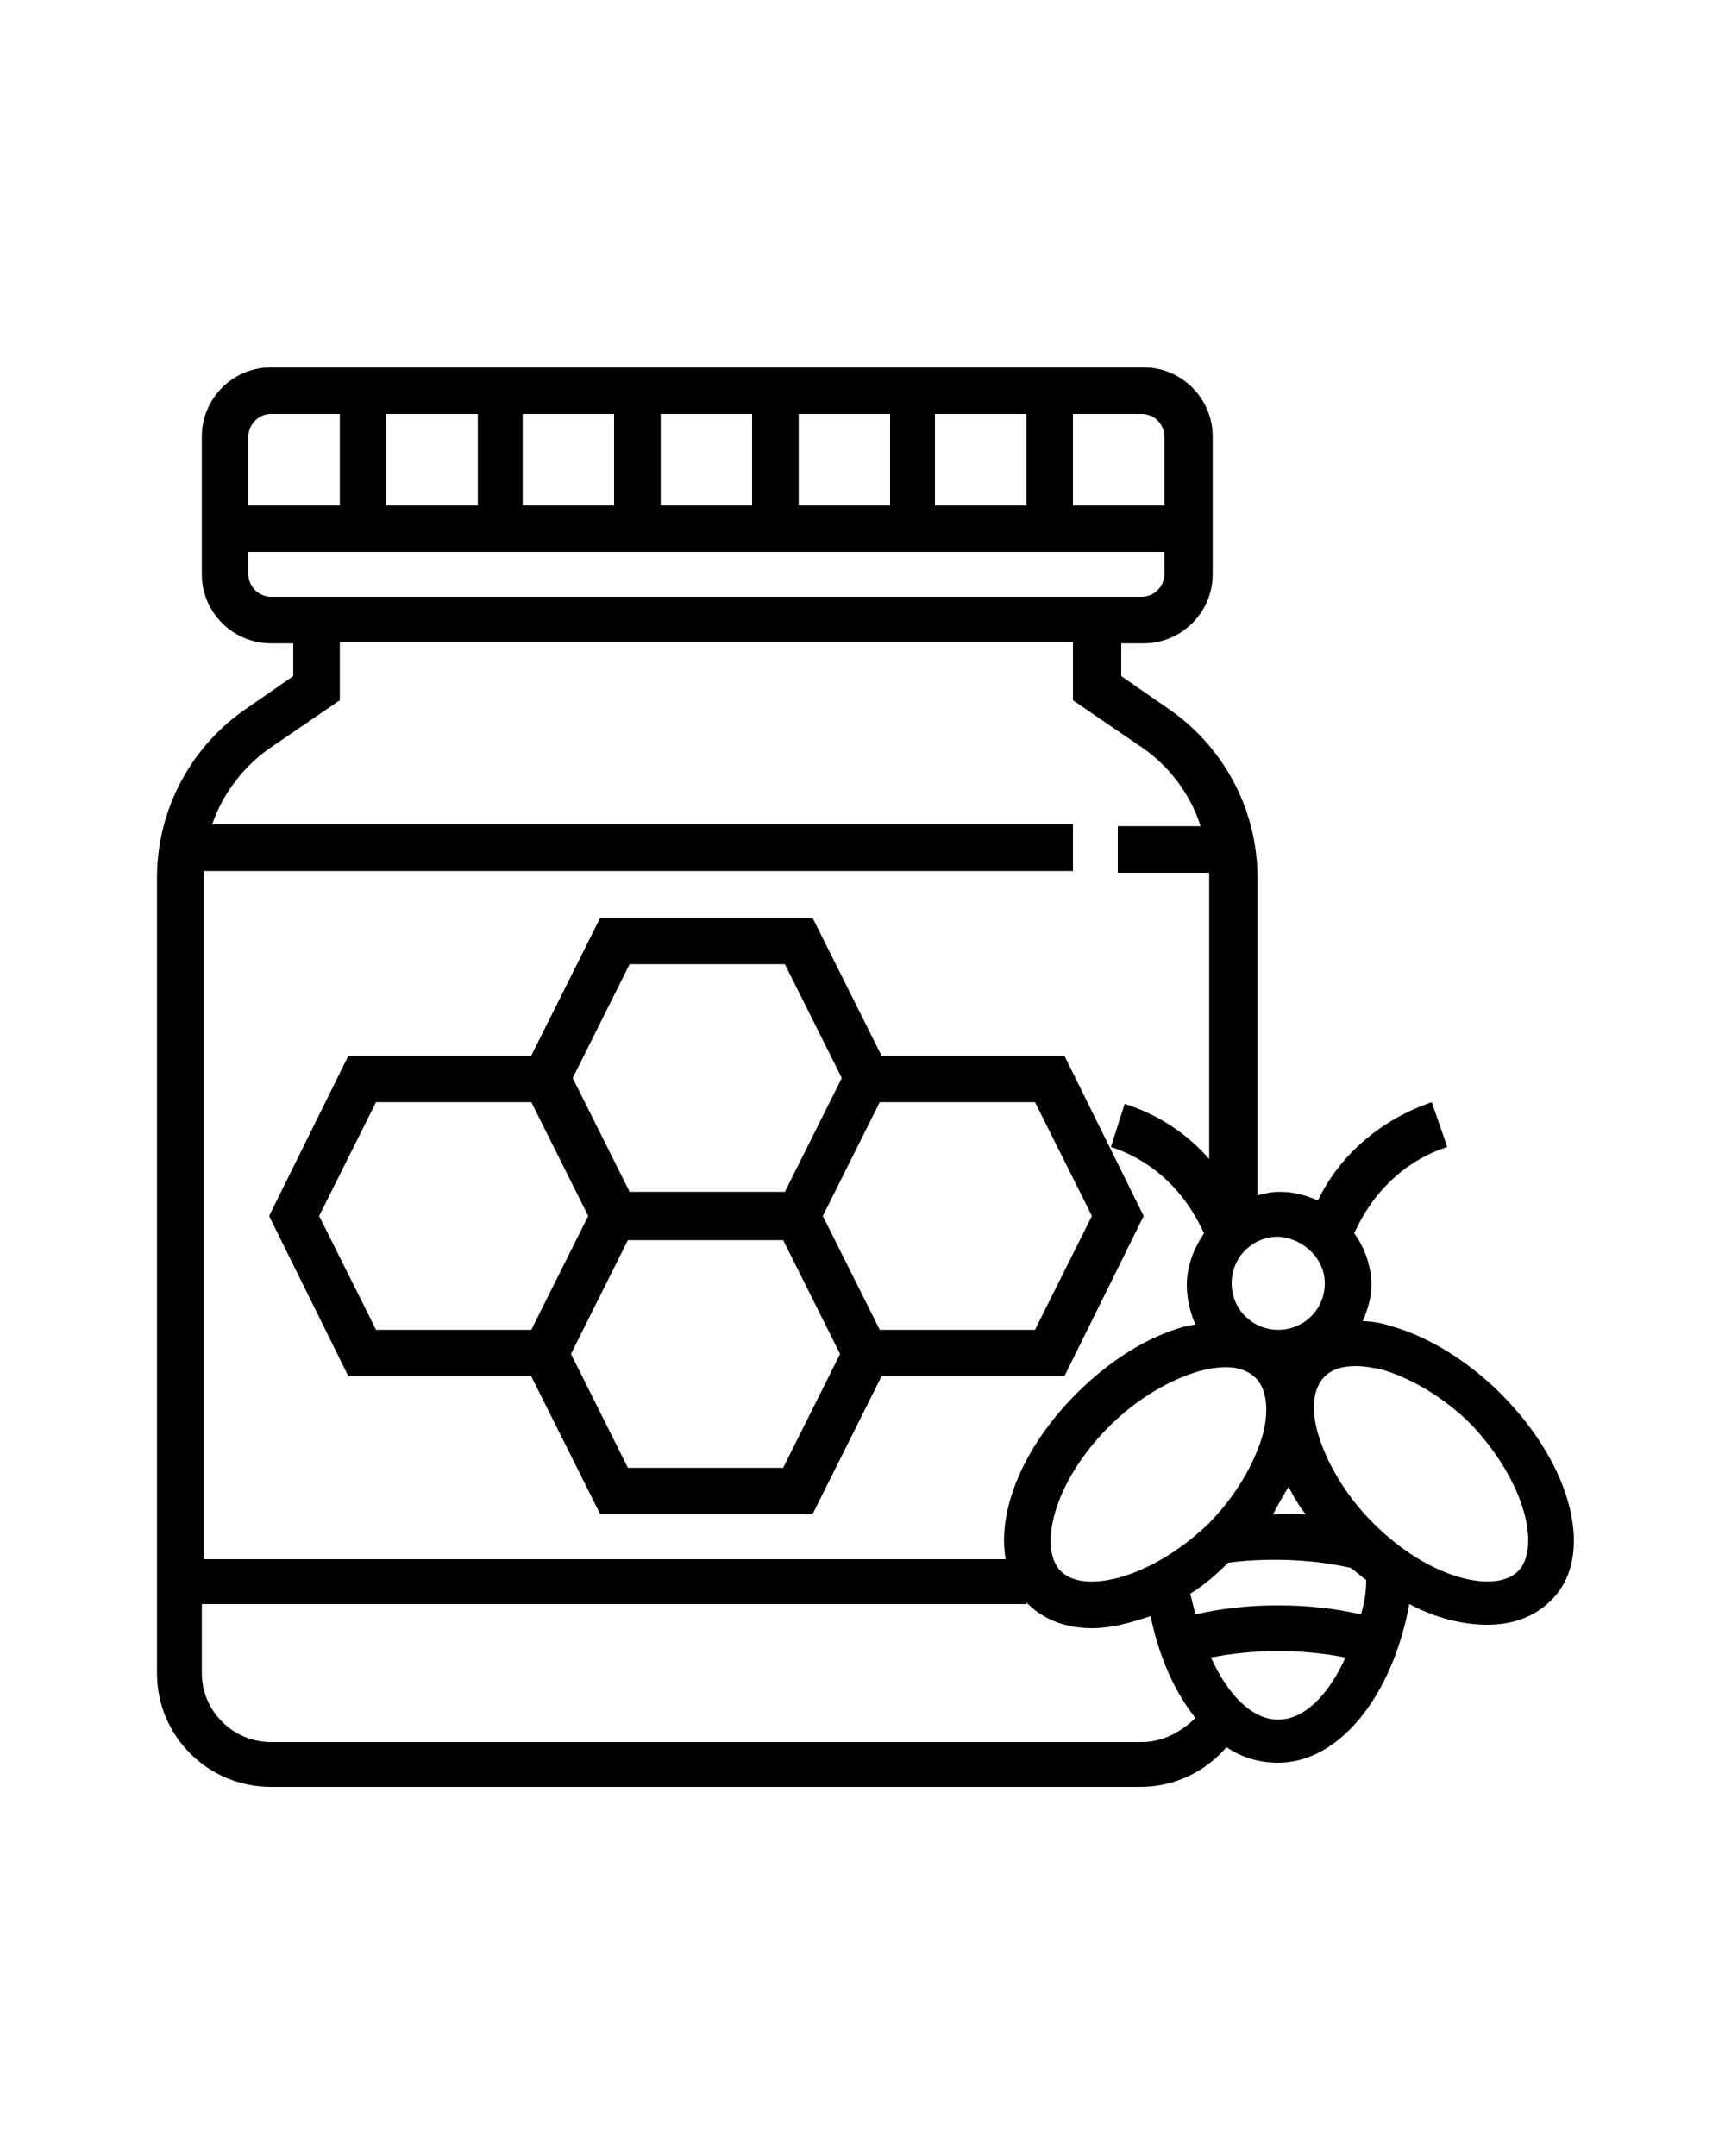 <?xml version="1.0" encoding="utf-8"?>
<!-- Generator: Adobe Illustrator 22.1.0, SVG Export Plug-In . SVG Version: 6.00 Build 0)  -->
<svg version="1.1" id="Livello_1" xmlns="http://www.w3.org/2000/svg" xmlns:xlink="http://www.w3.org/1999/xlink" x="0px" y="0px"
	 viewBox="0 0 100 125" style="enable-background:new 0 0 100 125;" xml:space="preserve">
<g>
	<path d="M51.1,61.2l-4-8H34.8l-4,8H20.2l-4.6,9.3l4.6,9.3h10.6l4,8h12.3l4-8h10.6l4.6-9.3l-4.6-9.3H51.1z M36.5,55.9h9l3.3,6.6
		l-3.3,6.6h-9l-3.3-6.6L36.5,55.9z M18.5,70.5l3.3-6.6h9l3.3,6.6l-3.3,6.6h-9L18.5,70.5z M45.4,85.1h-9l-3.3-6.6l3.3-6.6h9l3.3,6.6
		L45.4,85.1z M60,77.1h-9l-3.3-6.6l3.3-6.6h9l3.3,6.6L60,77.1z"/>
	<path d="M87,80.8c-1.9-1.9-4.2-3.3-6.3-3.9c-0.6-0.2-1.2-0.3-1.7-0.3c0.3-0.7,0.5-1.4,0.5-2.1c0-1.1-0.4-2.2-1-3l0.3-0.6
		c1.1-2.1,2.9-3.7,5.1-4.4L83,63.9c-2.9,1-5.3,3-6.6,5.7l0,0c-0.7-0.3-1.4-0.5-2.2-0.5c-0.5,0-0.9,0.1-1.3,0.2V50.9
		c0-4-2-7.7-5.3-9.9l-2.6-1.8v-1.9h1.3c2.2,0,4-1.8,4-4v-8c0-2.2-1.8-4-4-4H15.7c-2.2,0-4,1.8-4,4v8c0,2.2,1.8,4,4,4h1.3v1.9
		L14.4,41c-3.3,2.2-5.3,5.9-5.3,9.9V97c0,3.7,3,6.6,6.6,6.6h50.4c1.9,0,3.7-0.8,5-2.3c0.9,0.6,1.9,0.9,3,0.9c3.5,0,6.6-3.8,7.6-9.2
		c1.5,0.8,3.1,1.2,4.5,1.2c1.4,0,2.7-0.4,3.7-1.4C92.5,90.3,91.2,85,87,80.8z M61.5,91.1c-1.3-1.3-0.5-5.1,2.8-8.4
		c1.6-1.6,3.5-2.7,5.2-3.2c1.5-0.4,2.6-0.3,3.3,0.4c0.6,0.6,0.8,1.8,0.4,3.3c-0.5,1.7-1.6,3.6-3.2,5.2
		C66.6,91.6,62.8,92.4,61.5,91.1z M74.7,86.2c0.3,0.6,0.6,1.1,1,1.6c-0.6,0-1.3-0.1-1.9,0C74.1,87.2,74.4,86.7,74.7,86.2z
		 M76.8,74.4c0,1.5-1.2,2.7-2.7,2.7c-1.5,0-2.7-1.2-2.7-2.7c0-1.5,1.2-2.7,2.7-2.7C75.6,71.8,76.8,73,76.8,74.4z M67.5,25.3v4h-5.3
		V24h4C66.9,24,67.5,24.6,67.5,25.3z M22.4,29.3V24h5.3v5.3H22.4z M30.3,24h5.3v5.3h-5.3V24z M38.3,24h5.3v5.3h-5.3V24z M46.3,24
		h5.3v5.3h-5.3V24z M54.2,24h5.3v5.3h-5.3V24z M15.7,24h4v5.3h-5.3v-4C14.4,24.6,15,24,15.7,24z M14.4,33.3V32h53.1v1.3
		c0,0.7-0.6,1.3-1.3,1.3H15.7C15,34.6,14.4,34,14.4,33.3z M15.9,43.2l3.8-2.6v-3.4h42.5v3.4l3.8,2.6c1.7,1.1,3,2.8,3.6,4.7h-4.8v2.7
		h5.3c0,0.1,0,0.2,0,0.4v16.2c-1.3-1.5-3-2.6-4.9-3.2l-0.8,2.5c2.2,0.7,4,2.3,5.1,4.4l0.3,0.6c-0.6,0.9-1,1.9-1,3
		c0,0.8,0.2,1.6,0.5,2.3c-0.2,0-0.4,0.1-0.6,0.1c-2.2,0.6-4.4,2-6.3,3.9c-3.1,3.1-4.6,6.8-4.1,9.6H11.8V50.9c0-0.1,0-0.2,0-0.4h50.4
		v-2.7H12.3C12.9,46,14.2,44.3,15.9,43.2z M66.2,101H15.7c-2.2,0-4-1.8-4-4v-4h47.8v-0.1c0,0,0,0,0.1,0.1c0.9,0.9,2.2,1.4,3.7,1.4
		c1.1,0,2.2-0.3,3.4-0.7c0.5,2.4,1.4,4.4,2.6,5.9C68.5,100.4,67.4,101,66.2,101z M74.1,99.7c-1.5,0-2.9-1.4-3.9-3.6
		c2.5-0.5,5.3-0.5,7.8,0C77,98.3,75.6,99.7,74.1,99.7z M78.9,93.6c-3-0.7-6.6-0.7-9.6,0c-0.1-0.4-0.2-0.8-0.3-1.2
		c0.8-0.5,1.5-1.1,2.2-1.8c2.3-0.3,4.9-0.2,7.1,0.3c0.3,0.2,0.6,0.5,0.9,0.7C79.2,92.3,79.1,92.9,78.9,93.6z M88,91.1
		c-1.3,1.3-5.1,0.5-8.4-2.8c-1.6-1.6-2.7-3.5-3.2-5.2c-0.4-1.4-0.3-2.6,0.4-3.3c0.4-0.4,1-0.6,1.8-0.6c0.5,0,1,0.1,1.5,0.2
		c1.7,0.5,3.6,1.6,5.2,3.2C88.5,86,89.3,89.8,88,91.1z"/>
</g>
</svg>
